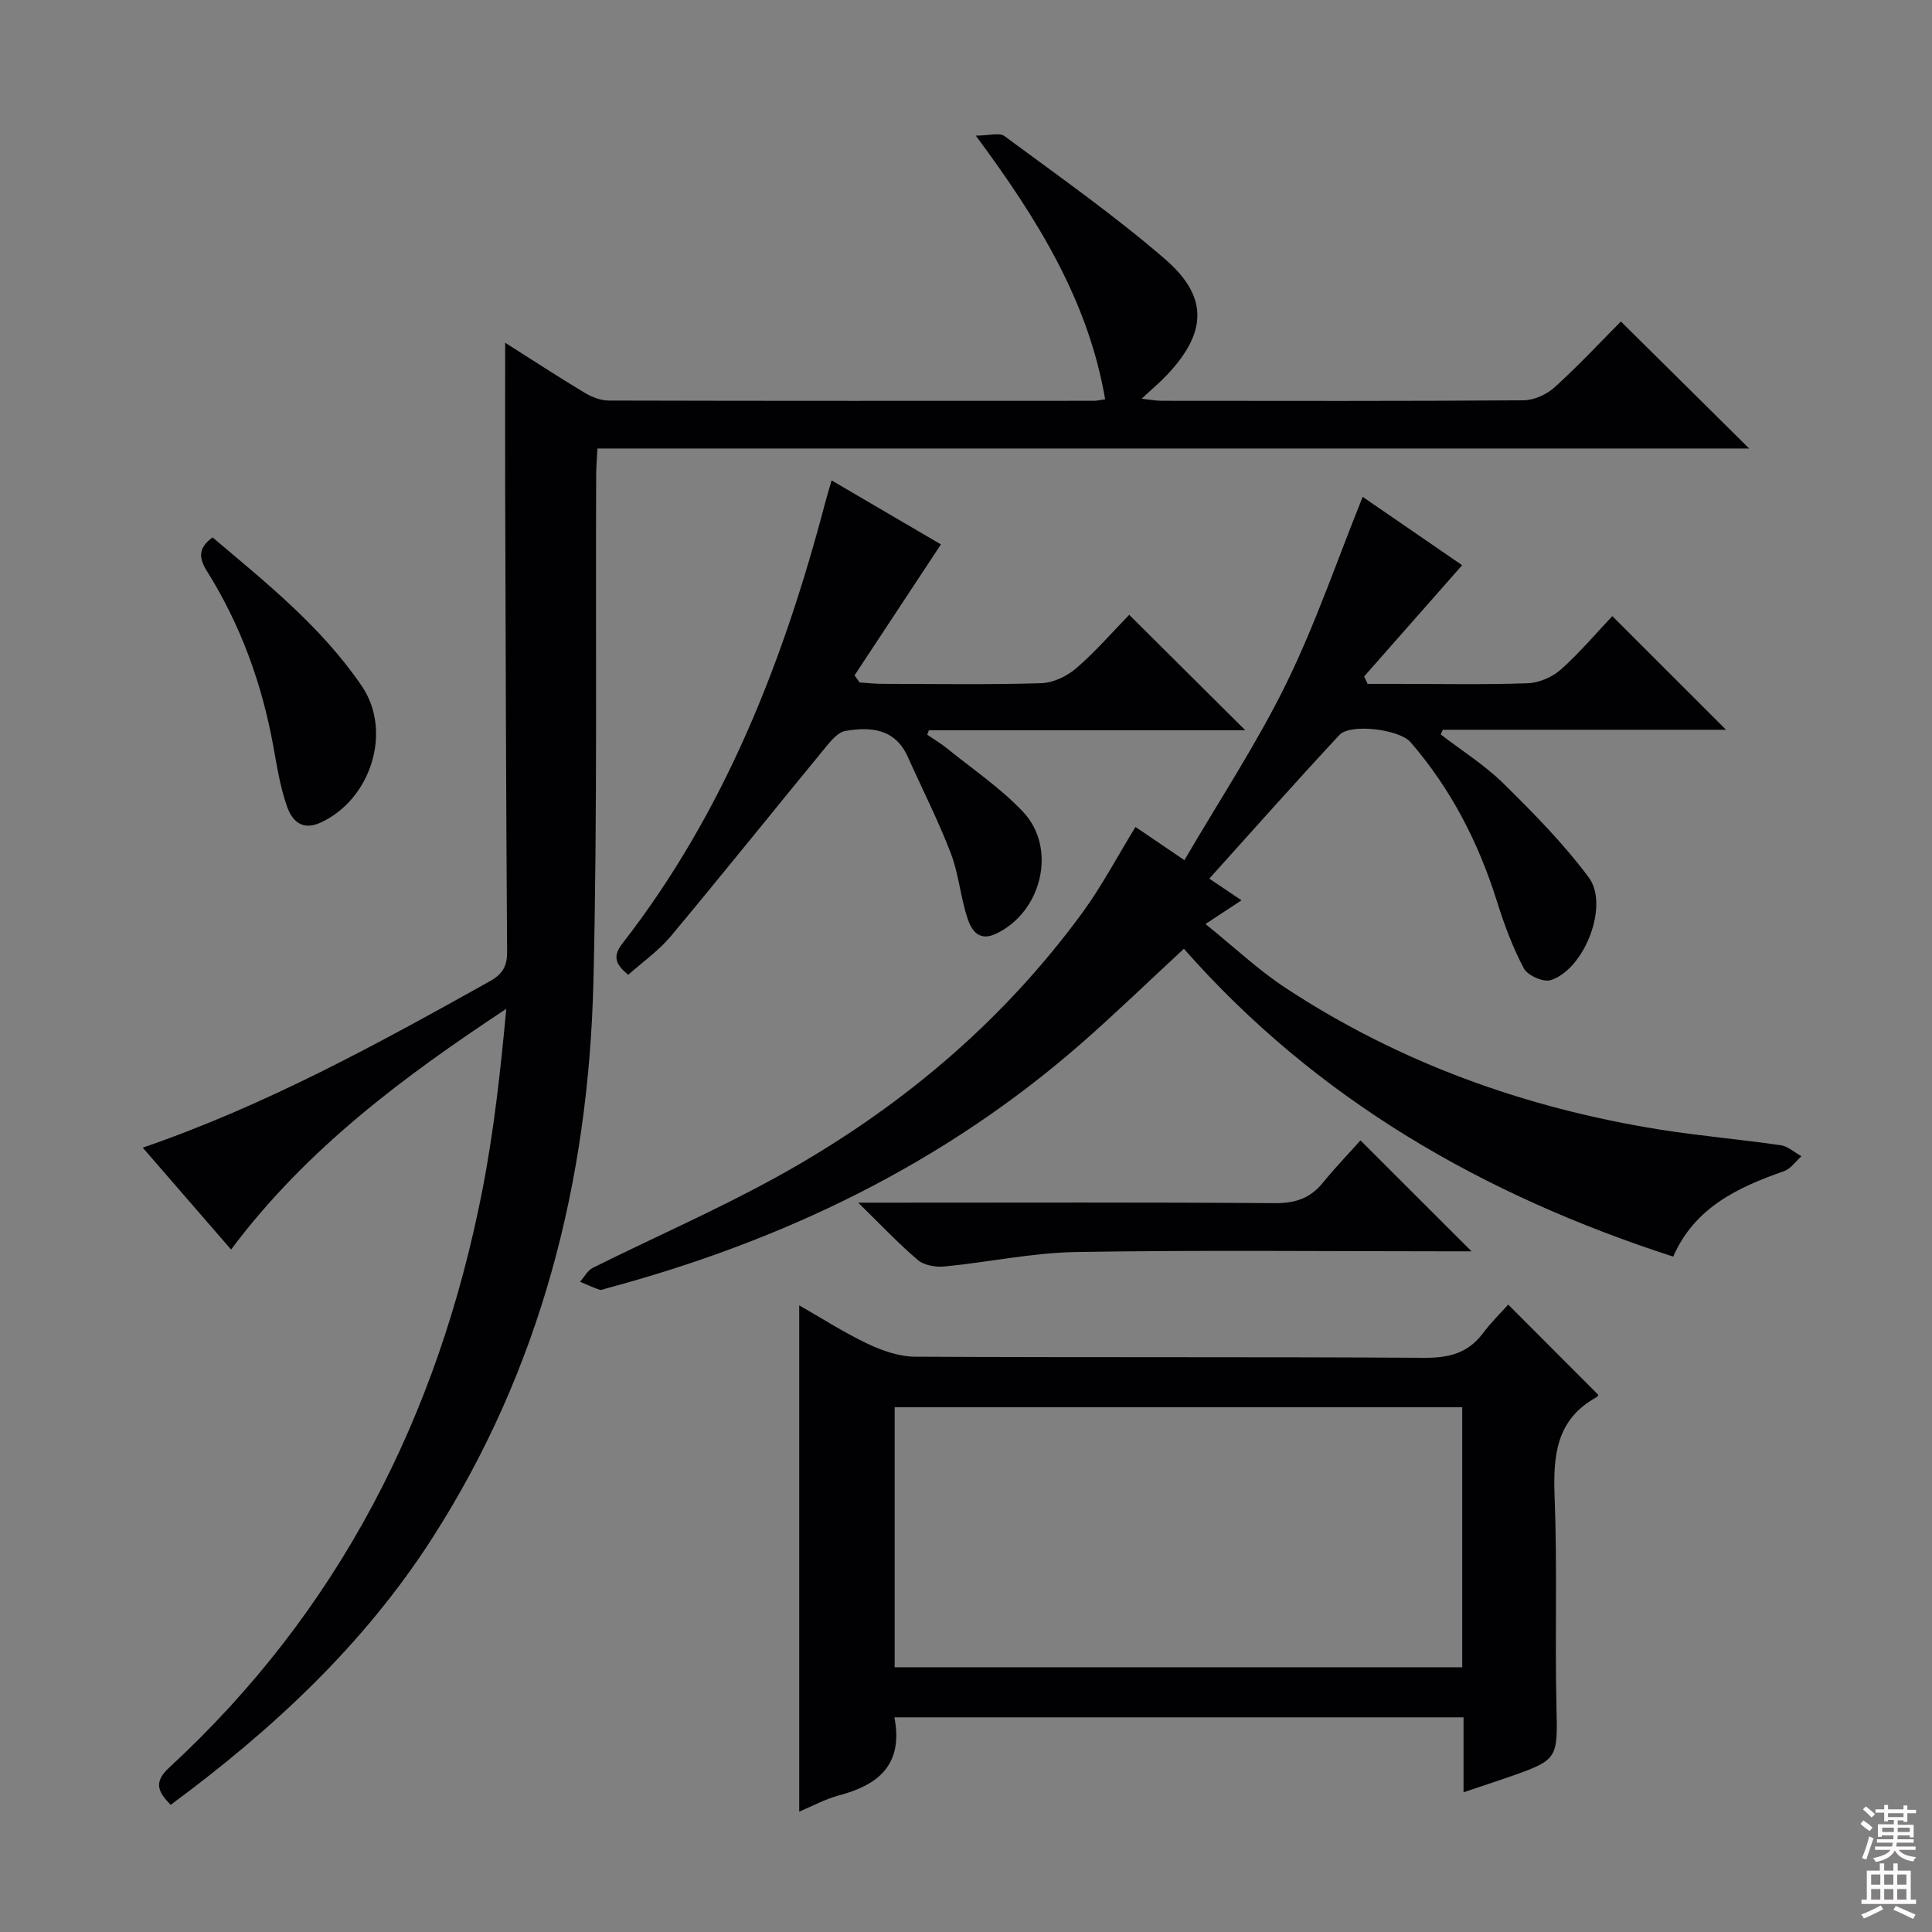 <svg enable-background="new 0 0 400 400" viewBox="0 0 400 400" xmlns="http://www.w3.org/2000/svg"><rect x="0" y="0" width="400" height="400" fill="#808080" stroke="none"/><g fill="#010103"><path d="m104.59 70.96c5.52 3.5 10.91 7.02 16.42 10.34 1.48.89 3.34 1.63 5.03 1.63 33.5.09 66.99.06 100.49.05.65 0 1.3-.17 2.28-.32-3.5-20.35-13.89-37.18-26.78-54.58 2.72 0 4.87-.68 5.94.1 11.22 8.3 22.68 16.35 33.22 25.45 9.07 7.83 8.69 15.22.44 23.98-1.48 1.57-3.14 2.95-5.27 4.94 1.75.19 2.93.43 4.11.43 25 .02 49.99.08 74.99-.1 2.17-.02 4.77-1.22 6.41-2.7 4.93-4.47 9.48-9.35 13.72-13.62 8.94 8.85 17.73 17.55 26.56 26.3-79.01 0-158.52 0-238.46 0-.11 2.17-.25 3.79-.26 5.41-.15 34.99.28 70-.57 104.97-1 41.24-10.89 80.26-33.43 115.32-14.13 21.97-32.97 39.52-54.1 55.12-2.6-2.7-3.63-4.65-.28-7.74 35.13-32.4 55.66-72.84 64.78-119.33 2.42-12.35 3.8-24.9 4.99-37.74-21.23 14.02-41.34 28.94-56.98 49.83-6.18-7.13-12.11-13.96-18.29-21.09 25.64-8.82 48.74-21.55 71.79-34.41 2.71-1.52 3.68-3.14 3.65-6.2-.22-31.82-.3-63.65-.4-95.47-.03-9.98 0-19.95 0-30.57z"/><path d="m235.09 171.21c3.17 2.15 6.28 4.27 10.13 6.88 7.21-12.36 14.94-24.05 21.07-36.53 6.09-12.42 10.57-25.63 15.84-38.69 6.75 4.64 13.85 9.52 20.59 14.15-6.82 7.74-13.55 15.39-20.29 23.03.24.51.48 1.03.72 1.54h6.14c9 0 18 .19 26.99-.13 2.36-.09 5.12-1.27 6.89-2.85 3.95-3.53 7.4-7.62 10.64-11.05 8.18 8.17 15.86 15.84 23.55 23.53-19.24 0-38.94 0-58.65 0-.14.33-.27.66-.41.98 4.35 3.35 9.08 6.31 12.96 10.13 6.24 6.15 12.47 12.46 17.68 19.47 4.3 5.79-.93 19.06-7.89 21.26-1.51.48-4.77-.97-5.55-2.43-2.31-4.35-4.06-9.06-5.54-13.78-3.82-12.23-9.53-23.37-17.94-33.08-2.27-2.62-12.42-3.93-14.71-1.47-9.04 9.7-17.82 19.63-26.94 29.74 2.44 1.64 4.46 3 6.67 4.49-2.23 1.47-4.26 2.8-7.46 4.91 5.88 4.73 10.93 9.52 16.66 13.28 23.55 15.46 49.52 24.79 77.26 29.25 8.36 1.34 16.81 2.05 25.19 3.27 1.5.22 2.85 1.49 4.28 2.28-1.2 1.06-2.22 2.61-3.62 3.09-9.62 3.36-18.52 7.57-22.93 17.69-39.21-12.7-73.75-32.44-101.31-63.74-7.29 6.75-14.06 13.3-21.14 19.51-28.59 25.04-61.9 41.01-98.39 50.8-.48.13-1.04.42-1.45.28-1.37-.46-2.69-1.08-4.04-1.64.88-.99 1.56-2.35 2.66-2.9 12.64-6.29 25.62-11.95 37.98-18.76 24.93-13.73 46.44-31.65 63.34-54.72 4.01-5.48 7.19-11.55 11.02-17.79z"/><path d="m185.18 355.56c1.88 9.84-3.32 14-11.53 16.17-2.82.75-5.45 2.21-8.18 3.35 0-34.98 0-69.53 0-104.82 4.78 2.73 9.33 5.67 14.2 7.97 3.02 1.43 6.51 2.64 9.79 2.66 35.15.19 70.3.01 105.46.23 5.08.03 9.01-.96 12.1-5.08 1.67-2.24 3.7-4.21 5.24-5.94 6.63 6.64 12.6 12.62 18.64 18.67.04-.08-.05.33-.29.47-8.44 4.6-9.08 12.15-8.74 20.73.56 14.31.05 28.65.37 42.97.25 11.35.51 11.36-10.16 15.08-2.8.98-5.62 1.89-9.07 3.05 0-2.83 0-5.25 0-7.66 0-2.49 0-4.98 0-7.85-39.31 0-78.35 0-117.83 0zm.05-10.37h117.51c0-18.14 0-35.89 0-53.84-39.27 0-78.28 0-117.51 0z"/><path d="m257.83 151.2c-22.11 0-43.81 0-65.51 0-.12.3-.24.61-.35.91 1.41.97 2.9 1.85 4.22 2.93 5.28 4.28 11.01 8.14 15.63 13.05 7.12 7.57 3.85 20.75-5.58 25.22-3.62 1.72-5.14-.76-5.95-3.24-1.44-4.39-1.8-9.16-3.45-13.45-2.6-6.77-5.91-13.27-8.88-19.9-2.62-5.86-7.64-6.29-12.93-5.39-1.46.25-2.87 1.89-3.94 3.19-10.76 13.09-21.35 26.31-32.2 39.31-2.52 3.01-5.85 5.34-8.82 7.99-2.53-2.08-3.35-3.73-1.23-6.45 21.1-27.11 33.33-58.33 41.98-91.19.37-1.41.8-2.8 1.35-4.72 8.15 4.77 15.86 9.28 22.64 13.25-5.98 9.07-11.94 18.1-17.89 27.12.35.49.71.98 1.06 1.47 1.54.1 3.07.27 4.61.28 10.99.02 21.99.2 32.97-.13 2.48-.07 5.34-1.44 7.27-3.1 4.02-3.47 7.52-7.53 10.96-11.06 7.99 7.95 15.73 15.65 24.04 23.91z"/><path d="m281.67 236.1c7.88 7.87 15.05 15.04 22.99 22.97-2.17 0-3.84 0-5.5 0-25.48 0-50.96-.28-76.43.15-9.06.15-18.08 2.11-27.15 2.99-1.82.18-4.23-.22-5.54-1.33-4-3.38-7.6-7.23-12.36-11.88h6.36c26.64 0 53.29-.1 79.93.1 4.22.03 7.31-1.01 9.93-4.25 2.51-3.08 5.28-5.95 7.77-8.75z"/><path d="m44.01 111.26c11.09 9.39 22.57 18.54 30.9 30.79 6.4 9.4 1.86 23.54-8.58 28.28-3.94 1.79-5.94-.59-6.93-3.42-1.41-4.03-2.07-8.33-2.84-12.56-2.36-12.88-6.75-24.99-13.71-36.1-1.69-2.69-1.89-4.78 1.16-6.99z"/></g><path d="m385.2 377.6.6-.7c.6.4 1.3.9 1.9 1.5l-.6.7c-.8-.5-1.4-1-1.9-1.5zm.3 7.1c.6-1.4 1.1-2.9 1.5-4.5.3.1.6.3.9.4-.5 1.4-1 2.9-1.5 4.4zm.2-10.1.6-.6c.7.5 1.3 1.1 1.9 1.6l-.7.7c-.6-.6-1.2-1.2-1.8-1.7zm8.4-.8h.8v.9h1.8v.7h-1.8v1.8h-.8v-.3h-1.2v.9h3.3v2.6h-.8v-.4h-2.5c0 .3 0 .6-.1.8h3.4v.7h-3.5c0 .3-.1.6-.1.8h4v.7h-3.5c.7.9 1.9 1.3 3.6 1.5-.2.2-.4.5-.6.9-1.9-.3-3.2-1.1-3.8-2.3-.5 1.1-1.8 2-3.9 2.4-.2-.3-.4-.5-.6-.8 1.9-.4 3.1-.9 3.6-1.7h-3.2v-.7h3.5c.1-.2.1-.5.2-.8h-3.3v-.7h3.4c0-.2 0-.5 0-.8h-2.4v.3h-.8v-2.6h3.3v-.9h-1.2v.3h-.8v-1.8h-1.8v-.7h1.8v-.9h.8v.9h3.2zm-4.4 5.5h2.4c0-.3 0-.6 0-.9h-2.4zm1.2-3.1h3.2v-.8h-3.2zm4.4 2.2h-2.4v.9h2.5v-.9z" fill="#fcfafa"/><path d="m389.2 385.8h.9v1.5h1.9v-1.5h.9v1.5h2.7v6h1.1v.9h-11.3v-.9h1.1v-6h2.7zm.2 8.7.5.8c-1.2.6-2.5 1.3-4 1.9-.2-.3-.3-.6-.6-.8 1.6-.6 3-1.3 4.1-1.9zm-2-4.3h1.9v-2.1h-1.9zm0 3.1h1.9v-2.2h-1.9zm2.7-3.1h1.9v-2.1h-1.9zm0 3.1h1.9v-2.2h-1.9zm2.4 1.3c1.4.6 2.7 1.2 4.1 1.8l-.5.9c-1.5-.7-2.8-1.4-4.1-1.9zm2.2-6.5h-1.9v2.1h1.9zm-1.9 5.2h1.9v-2.2h-1.9z" fill="#fcfafa"/></svg>